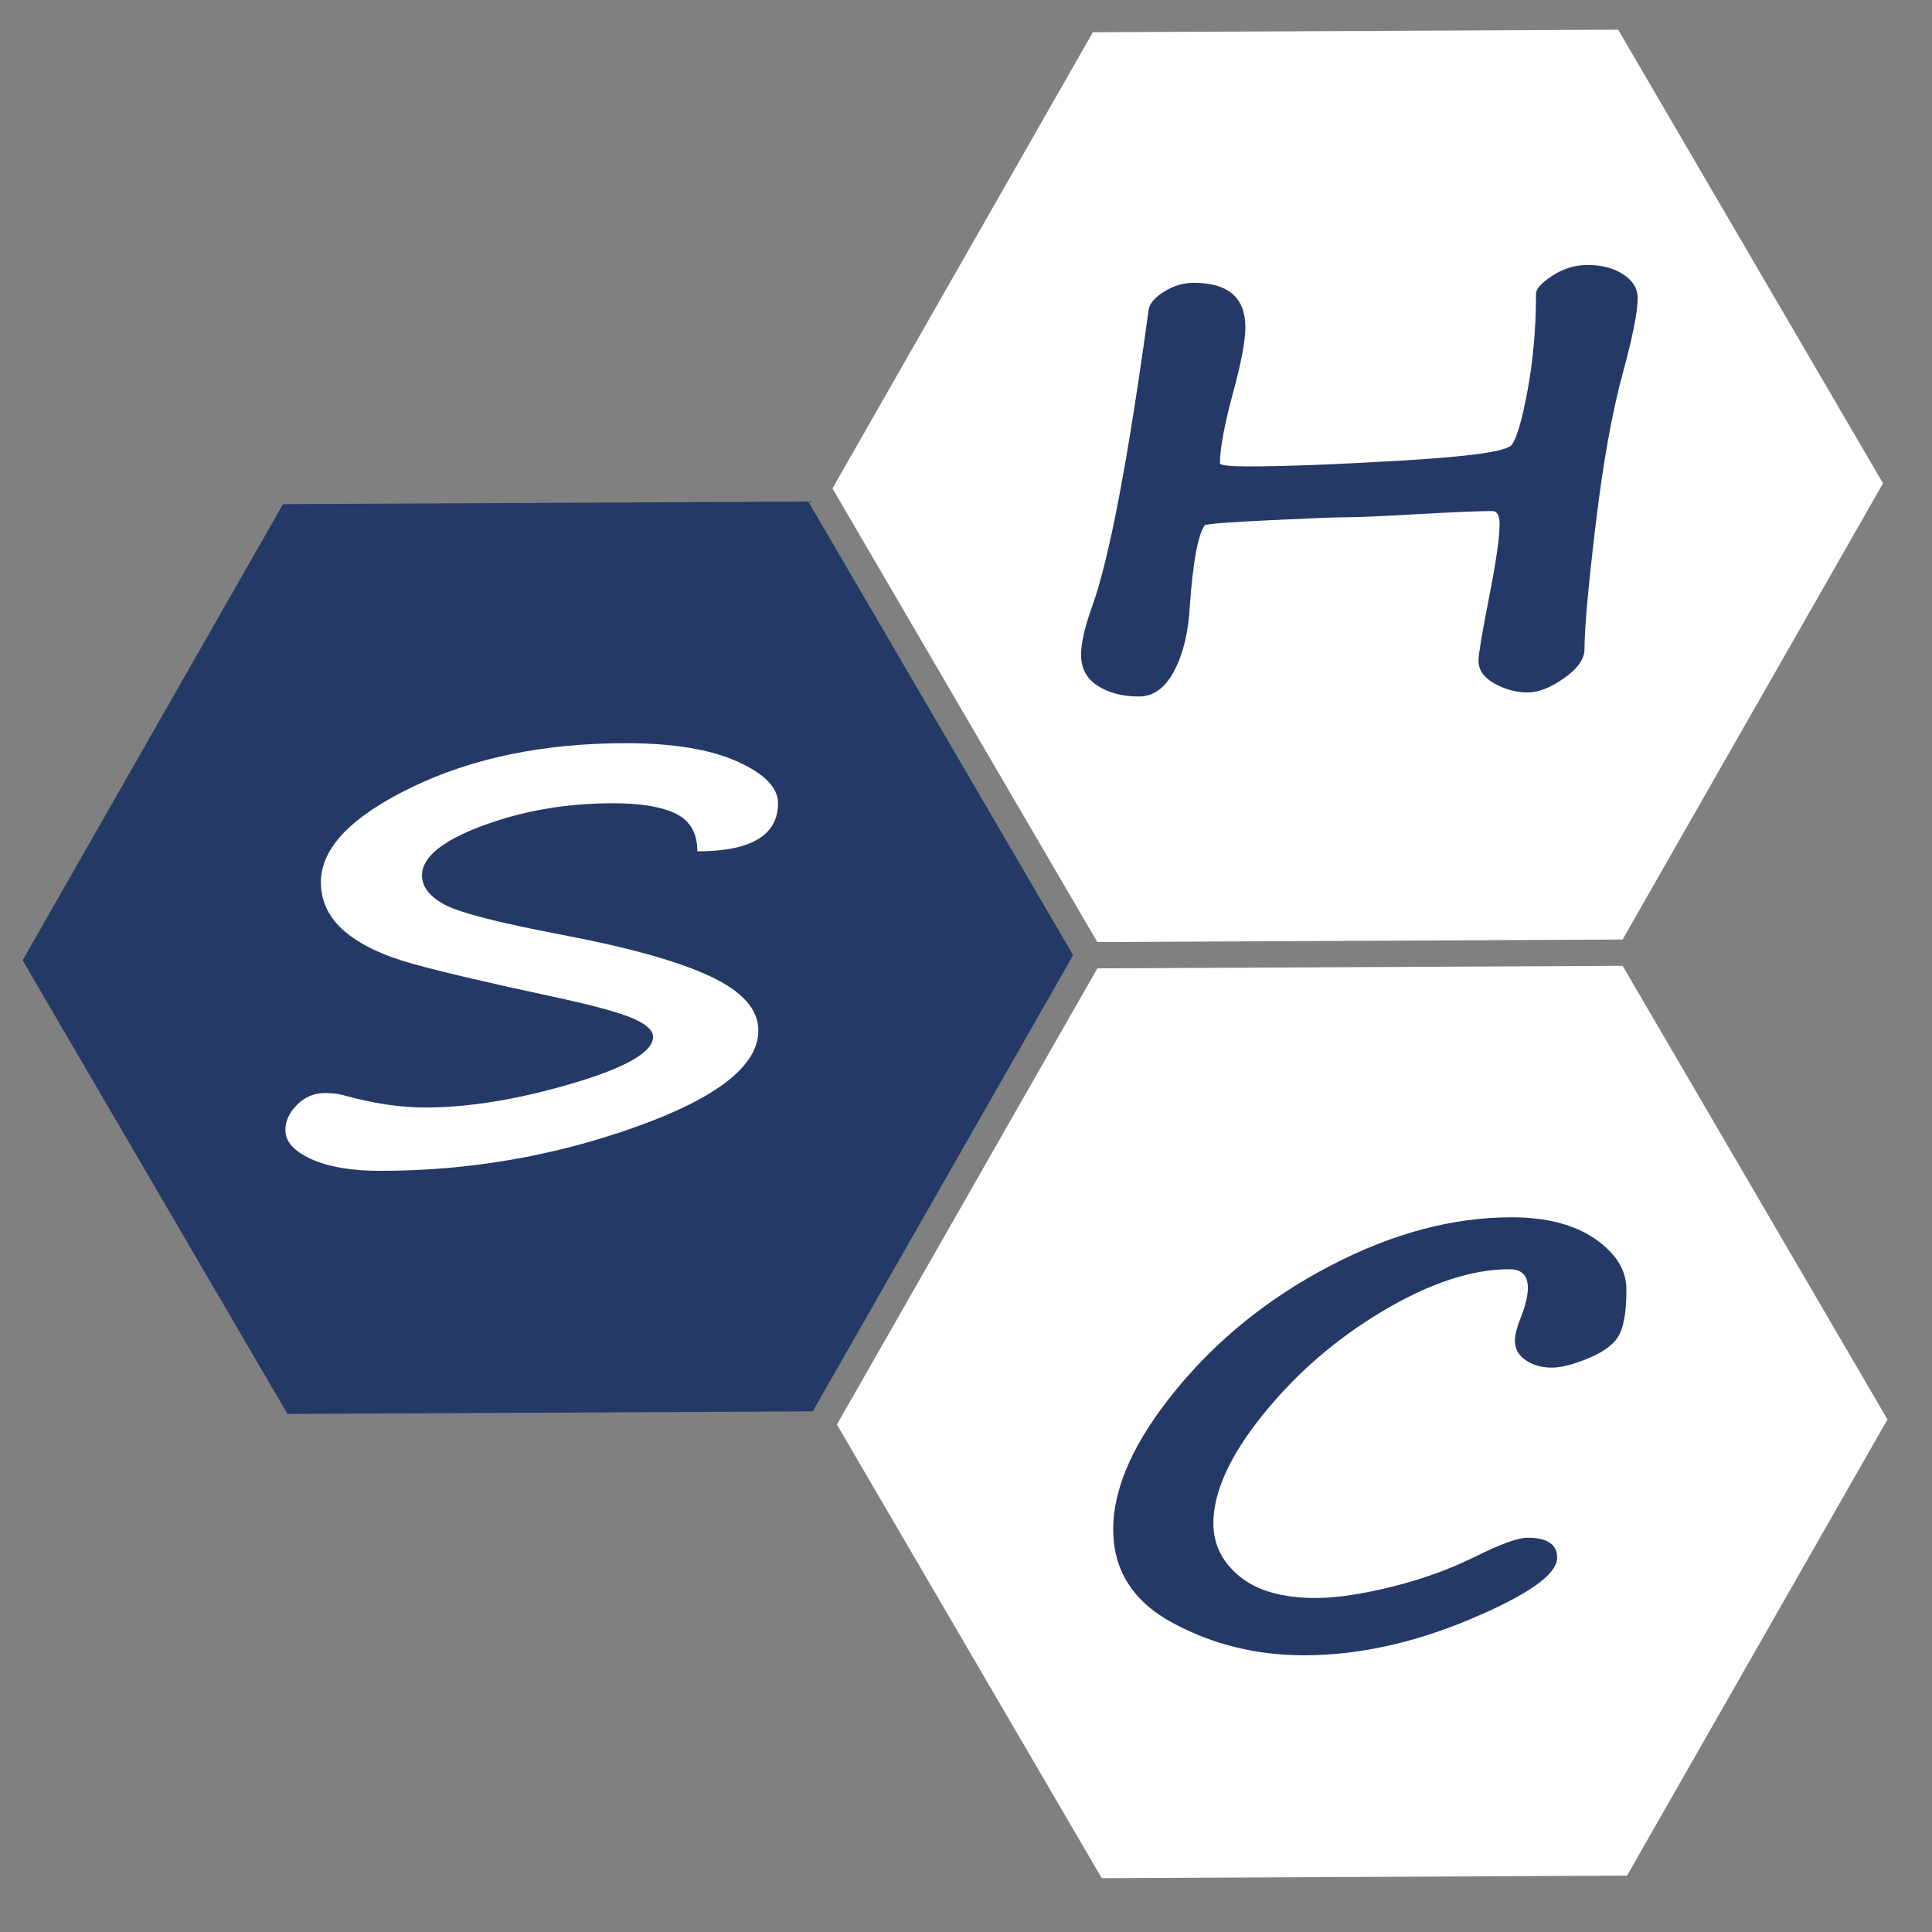 <?xml version="1.0" encoding="utf-8"?>
<!-- Generator: Adobe Illustrator 24.3.0, SVG Export Plug-In . SVG Version: 6.00 Build 0)  -->
<svg version="1.1" id="レイヤー_1のコピー" xmlns="http://www.w3.org/2000/svg" xmlns:xlink="http://www.w3.org/1999/xlink"
	 x="0px" y="0px" width="135px" height="135px" viewBox="0 0 135 135" style="enable-background:new 0 0 135 135;"
	 xml:space="preserve">
<rect x="0" y="0" width="135" height="135" fill="#808080" stroke="none"/>
<style type="text/css">
	.st0{fill:#FFFFFF;}
	.st1{fill:#253967;}
	.st2{display:none;fill:#FFFFFF;}
	.st3{fill:none;}
</style>
<g>
	<polygon class="st0" points="113.253,68.939 78.358,68.939 60.91,99.16 78.358,129.38 113.253,129.38 130.701,99.16 	"/>
	<path class="st0" d="M76.986,131.239L58.48,99.541l18.197-31.875l36.705-0.179l18.506,31.698L113.69,131.06L76.986,131.239z
		 M61.943,99.524l16.76,28.706l33.24-0.162l16.48-28.868l-16.76-28.706l-33.24,0.162L61.943,99.524z"/>
	<path class="st1" d="M106.731,107.448c1.385,0,2.077,0.466,2.077,1.397c0,1.159-2.009,2.585-6.026,4.279
		c-4.019,1.694-7.904,2.541-11.658,2.541c-3.316,0-6.368-0.749-9.156-2.248c-2.788-1.498-4.182-3.684-4.182-6.555
		c0-2.922,1.458-6.165,4.373-9.729c2.915-3.564,6.528-6.468,10.838-8.71c4.309-2.242,8.514-3.363,12.613-3.363
		c2.442,0,4.392,0.504,5.85,1.511c1.458,1.008,2.187,2.186,2.187,3.533c0,1.461-0.164,2.51-0.492,3.146s-1.029,1.181-2.104,1.634
		c-1.075,0.454-1.95,0.681-2.624,0.681c-0.692,0-1.294-0.17-1.804-0.51c-0.511-0.341-0.766-0.8-0.766-1.38
		c0-0.402,0.155-0.988,0.465-1.757c0.291-0.769,0.438-1.411,0.438-1.927c0-0.869-0.429-1.303-1.285-1.303
		c-2.624,0-5.566,0.97-8.828,2.909s-6.054,4.349-8.377,7.227c-2.323,2.878-3.485,5.42-3.485,7.623c0,1.462,0.61,2.696,1.831,3.703
		c1.221,1.008,3.007,1.512,5.357,1.512c1.385,0,3.13-0.258,5.234-0.774s4.05-1.216,5.835-2.097
		C104.846,107.895,106.075,107.448,106.731,107.448z"/>
	<polygon class="st0" points="112.397,4.297 77.502,4.297 60.055,34.517 77.502,64.737 112.397,64.737 129.845,34.517 	"/>
	<path class="st0" d="M76.676,65.828L58.169,34.13L76.366,2.254l36.705-0.179l18.507,31.698L113.38,65.649L76.676,65.828z
		 M61.633,34.114l16.761,28.706l33.24-0.161l16.48-28.868L111.353,5.084l-33.24,0.161L61.633,34.114z"/>
	<g>
		<path class="st1" d="M84.179,36.708c-0.474,0.681-0.82,2.558-1.039,5.631c-0.091,1.801-0.451,3.306-1.08,4.515
			c-0.628,1.21-1.453,1.814-2.474,1.814c-1.148,0-2.109-0.249-2.883-0.747c-0.775-0.497-1.162-1.218-1.162-2.163
			c0-0.831,0.264-1.977,0.792-3.438c1.185-3.3,2.496-10.208,3.936-20.726c0.091-0.428,0.46-0.841,1.107-1.237
			c0.646-0.397,1.326-0.595,2.036-0.595c2.405,0,3.608,1.033,3.608,3.099c0,0.932-0.273,2.412-0.82,4.44
			c-0.638,2.33-0.957,4.03-0.957,5.101c0.146,0.126,0.801,0.189,1.968,0.189c2.551,0,6.167-0.139,10.851-0.416
			c4.683-0.276,7.202-0.636,7.558-1.077c0.355-0.44,0.729-1.716,1.12-3.825s0.588-4.355,0.588-6.735
			c0-0.353,0.383-0.778,1.148-1.275c0.765-0.498,1.585-0.747,2.46-0.747c1.002,0,1.835,0.221,2.501,0.662
			c0.665,0.441,0.997,0.989,0.997,1.644c0,0.945-0.337,2.658-1.011,5.139c-0.766,2.784-1.408,6.354-1.928,10.713
			c-0.519,4.357-0.778,7.255-0.778,8.69c0,0.68-0.475,1.354-1.422,2.021c-0.947,0.668-1.795,1.001-2.542,1.001
			c-0.802,0-1.576-0.207-2.323-0.623s-1.12-0.951-1.12-1.605c0-0.429,0.246-1.896,0.738-4.402c0.491-2.494,0.737-4.207,0.737-5.139
			c0-0.605-0.173-0.907-0.52-0.907c-0.856,0-2.551,0.069-5.083,0.208c-2.552,0.151-4.292,0.227-5.221,0.227
			c-0.675,0-2.438,0.069-5.289,0.208C85.823,36.489,84.324,36.608,84.179,36.708z"/>
	</g>
	<path class="st1" d="M20.086,98.8L1.58,67.102l18.197-31.876l36.705-0.179l18.506,31.698L56.791,98.62L20.086,98.8z M5.043,67.085
		l16.76,28.706l33.24-0.162l16.48-28.868l-16.76-28.706l-33.24,0.162L5.043,67.085z"/>
	<polygon class="st1" points="55.873,36.461 21.014,36.461 3.585,66.649 21.014,96.837 55.873,96.837 73.302,66.649 	"/>
	<g>
		<path class="st0" d="M48.727,59.487c0-1.26-0.497-2.134-1.489-2.624s-2.453-0.735-4.379-0.735c-3.29,0-6.341,0.525-9.153,1.575
			c-2.813,1.049-4.219,2.204-4.219,3.463c0,0.801,0.53,1.485,1.591,2.051c1.061,0.566,3.8,1.269,8.219,2.109
			c4.632,0.877,8.073,1.841,10.321,2.891c2.248,1.05,3.373,2.313,3.373,3.788c0,2.456-2.861,4.704-8.584,6.746
			s-11.669,3.063-17.839,3.063c-2.005,0-3.611-0.274-4.817-0.821c-1.207-0.547-1.81-1.221-1.81-2.022
			c0-0.636,0.272-1.228,0.817-1.775c0.545-0.547,1.197-0.82,1.957-0.82c0.467,0,0.895,0.051,1.284,0.152
			c2.044,0.573,3.951,0.859,5.723,0.859c3.037,0,6.448-0.557,10.233-1.67c3.786-1.113,5.679-2.204,5.679-3.272
			c0-0.445-0.472-0.875-1.416-1.288c-0.944-0.413-2.866-0.932-5.766-1.555c-4.224-0.903-7.401-1.647-9.533-2.233
			c-2.131-0.585-3.747-1.352-4.847-2.299c-1.1-0.948-1.649-2.089-1.649-3.425c0-2.379,2.121-4.592,6.365-6.641
			c4.243-2.048,9.226-3.072,14.949-3.072c3.289,0,5.883,0.426,7.781,1.278c1.898,0.853,2.847,1.826,2.847,2.919
			C54.362,58.368,52.483,59.487,48.727,59.487z"/>
	</g>
</g>
<rect id="_x3C_スライス_x3E_" x="-8067.173" y="-7975.394" class="st3" width="16387" height="16384"/>
</svg>
